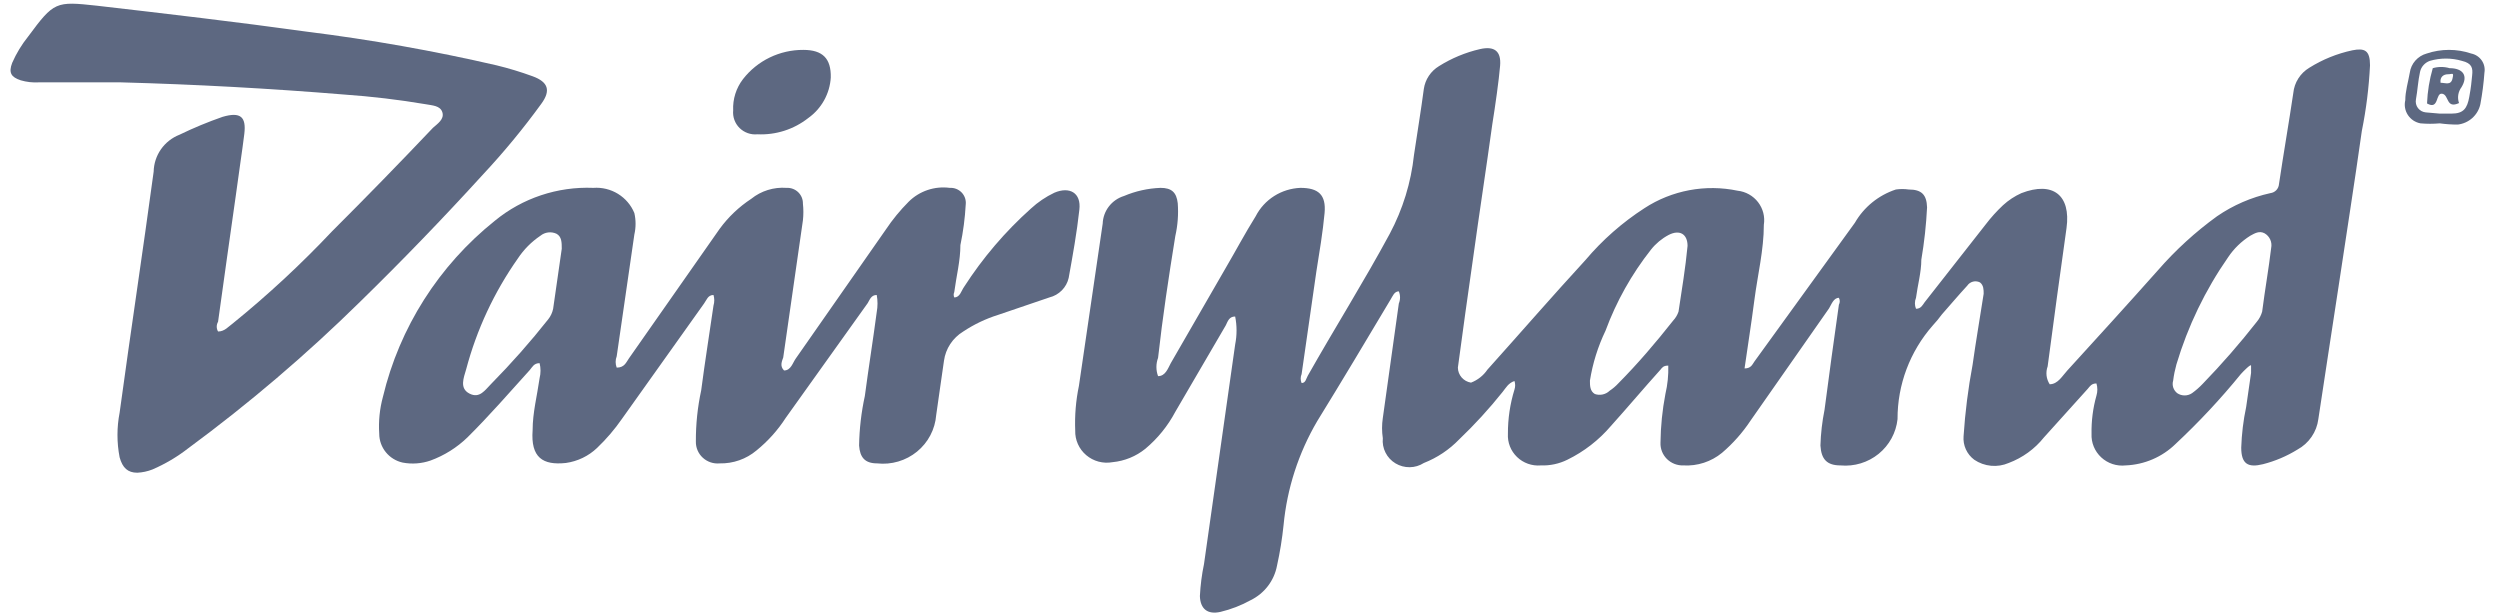 <svg width="138" height="34" viewBox="0 0 138 34" fill="none" xmlns="http://www.w3.org/2000/svg">
<g id="dairyland" clip-path="url(#clip0_884_5737)">
<path id="Vector" d="M81.199 21.122C81.568 20.98 81.885 20.73 82.105 20.405C83.916 18.389 85.682 16.351 87.516 14.357C88.453 13.247 89.551 12.28 90.776 11.49C91.525 11.001 92.366 10.665 93.248 10.499C94.13 10.334 95.036 10.343 95.915 10.527C96.137 10.551 96.352 10.62 96.546 10.729C96.74 10.838 96.91 10.985 97.046 11.161C97.181 11.337 97.279 11.538 97.334 11.752C97.389 11.967 97.399 12.19 97.364 12.408C97.364 13.797 97.024 15.164 96.843 16.552C96.662 17.941 96.481 19.061 96.299 20.338C96.662 20.338 96.73 20.114 96.843 19.957L102.39 12.296C102.89 11.429 103.696 10.775 104.653 10.46C104.886 10.427 105.123 10.427 105.355 10.46C106.08 10.46 106.351 10.751 106.374 11.445C106.326 12.414 106.22 13.379 106.057 14.335C106.057 15.029 105.853 15.746 105.763 16.44C105.684 16.634 105.684 16.851 105.763 17.045C106.035 17.045 106.125 16.843 106.238 16.687L109.612 12.386C109.898 12.01 110.217 11.658 110.562 11.333C110.863 11.056 111.207 10.829 111.581 10.661C113.324 9.989 114.321 10.773 114.072 12.588C113.709 15.141 113.37 17.672 113.03 20.226C112.971 20.387 112.951 20.561 112.97 20.732C112.99 20.902 113.049 21.067 113.143 21.211C113.596 21.211 113.845 20.741 114.117 20.45C115.792 18.613 117.467 16.776 119.12 14.917C120.089 13.805 121.183 12.805 122.38 11.938C123.268 11.328 124.268 10.894 125.323 10.661C125.448 10.646 125.563 10.589 125.65 10.499C125.737 10.409 125.789 10.292 125.799 10.168C126.048 8.489 126.342 6.809 126.591 5.129C126.619 4.845 126.714 4.572 126.867 4.331C127.02 4.09 127.228 3.888 127.474 3.74C128.203 3.283 129.008 2.957 129.851 2.777C130.53 2.642 130.825 2.777 130.825 3.606C130.765 4.825 130.614 6.037 130.372 7.234C129.964 10.124 129.512 12.991 129.082 15.858C128.719 18.277 128.334 20.696 127.972 23.137C127.927 23.488 127.799 23.823 127.598 24.114C127.398 24.406 127.13 24.647 126.818 24.817C126.229 25.181 125.588 25.453 124.916 25.624C124.101 25.825 123.716 25.624 123.716 24.706C123.741 23.953 123.832 23.203 123.988 22.466L124.259 20.584C124.259 20.45 124.259 20.293 124.259 20.181C124.259 20.069 123.852 20.472 123.693 20.651C122.583 22.015 121.38 23.302 120.094 24.504C119.355 25.227 118.37 25.65 117.332 25.691C117.088 25.717 116.842 25.691 116.609 25.614C116.377 25.537 116.164 25.411 115.986 25.245C115.807 25.079 115.667 24.877 115.575 24.652C115.483 24.428 115.441 24.186 115.453 23.944C115.44 23.233 115.531 22.523 115.724 21.838C115.79 21.619 115.79 21.386 115.724 21.166C115.453 21.166 115.362 21.323 115.249 21.458L112.826 24.145C112.318 24.782 111.645 25.269 110.879 25.557C110.573 25.689 110.238 25.742 109.905 25.71C109.572 25.679 109.253 25.564 108.978 25.377C108.777 25.227 108.618 25.03 108.515 24.803C108.412 24.576 108.369 24.326 108.389 24.078C108.476 22.756 108.642 21.439 108.887 20.136C109.068 18.837 109.295 17.538 109.498 16.216C109.498 15.992 109.498 15.746 109.295 15.589C109.176 15.528 109.039 15.513 108.909 15.546C108.78 15.579 108.667 15.658 108.593 15.768C108.117 16.283 107.665 16.821 107.189 17.359C107.036 17.57 106.869 17.772 106.691 17.963C105.429 19.397 104.737 21.236 104.744 23.137C104.664 23.887 104.289 24.575 103.7 25.053C103.111 25.531 102.356 25.76 101.597 25.691C100.85 25.691 100.533 25.355 100.488 24.593C100.507 23.931 100.583 23.272 100.714 22.622C100.963 20.696 101.235 18.747 101.507 16.821C101.538 16.762 101.555 16.697 101.555 16.631C101.555 16.564 101.538 16.499 101.507 16.44C101.212 16.44 101.099 16.799 100.963 17.023L96.639 23.205C96.198 23.873 95.665 24.476 95.054 24.997C94.459 25.486 93.699 25.735 92.926 25.691C92.758 25.697 92.591 25.669 92.434 25.608C92.277 25.547 92.135 25.455 92.016 25.338C91.897 25.22 91.803 25.079 91.742 24.924C91.681 24.769 91.652 24.603 91.659 24.437C91.669 23.535 91.76 22.635 91.93 21.749C92.051 21.235 92.104 20.708 92.089 20.181C91.817 20.181 91.749 20.293 91.659 20.405C90.73 21.435 89.847 22.488 88.919 23.518C88.256 24.294 87.44 24.927 86.519 25.377C86.063 25.603 85.557 25.71 85.048 25.691C84.809 25.711 84.568 25.679 84.343 25.599C84.117 25.519 83.911 25.392 83.74 25.226C83.568 25.06 83.434 24.86 83.347 24.639C83.261 24.418 83.223 24.181 83.237 23.944C83.233 23.117 83.355 22.294 83.599 21.502C83.649 21.349 83.649 21.185 83.599 21.032C83.259 21.144 83.123 21.413 82.942 21.637C82.203 22.563 81.401 23.439 80.543 24.258C79.996 24.825 79.332 25.268 78.596 25.557C78.363 25.706 78.093 25.787 77.816 25.79C77.538 25.794 77.266 25.72 77.03 25.577C76.793 25.435 76.602 25.229 76.479 24.983C76.355 24.738 76.304 24.463 76.332 24.19C76.275 23.819 76.275 23.442 76.332 23.07L77.215 16.754C77.259 16.647 77.282 16.533 77.282 16.418C77.282 16.302 77.259 16.188 77.215 16.082C76.965 16.082 76.875 16.351 76.762 16.53C75.426 18.77 74.09 21.01 72.709 23.25C71.679 25.006 71.045 26.962 70.853 28.984C70.775 29.736 70.655 30.484 70.491 31.224C70.415 31.63 70.245 32.014 69.993 32.345C69.742 32.675 69.416 32.943 69.042 33.127C68.516 33.419 67.952 33.637 67.366 33.777C66.665 33.934 66.257 33.62 66.234 32.904C66.264 32.309 66.339 31.717 66.461 31.134C67.027 27.102 67.615 23.048 68.181 19.016C68.283 18.506 68.283 17.981 68.181 17.471C67.842 17.471 67.774 17.739 67.661 17.963L64.876 22.734C64.463 23.513 63.902 24.205 63.223 24.773C62.707 25.191 62.077 25.448 61.412 25.512C61.156 25.559 60.893 25.548 60.642 25.482C60.391 25.415 60.158 25.293 59.96 25.125C59.763 24.958 59.605 24.749 59.5 24.513C59.395 24.278 59.344 24.022 59.352 23.765C59.319 22.938 59.387 22.111 59.556 21.301C59.986 18.322 60.439 15.32 60.869 12.341C60.881 11.998 61.001 11.667 61.212 11.394C61.423 11.121 61.715 10.92 62.046 10.818C62.684 10.548 63.367 10.396 64.061 10.37C64.672 10.37 64.944 10.617 65.012 11.221C65.057 11.829 65.011 12.441 64.876 13.036C64.514 15.275 64.174 17.515 63.925 19.755C63.804 20.081 63.804 20.438 63.925 20.763C64.333 20.763 64.469 20.338 64.627 20.047L67.638 14.828C68.204 13.864 68.725 12.879 69.313 11.938C69.546 11.483 69.898 11.098 70.332 10.822C70.766 10.547 71.266 10.391 71.781 10.37C72.777 10.37 73.207 10.751 73.117 11.759C73.026 12.767 72.823 13.999 72.664 14.984L71.849 20.651C71.815 20.729 71.798 20.813 71.798 20.898C71.798 20.982 71.815 21.066 71.849 21.144C72.075 21.144 72.098 20.898 72.189 20.741C73.683 18.098 75.29 15.544 76.716 12.901C77.436 11.549 77.889 10.075 78.052 8.556C78.233 7.324 78.437 6.114 78.596 4.905C78.634 4.648 78.728 4.402 78.873 4.185C79.018 3.968 79.209 3.786 79.433 3.65C80.129 3.213 80.894 2.895 81.697 2.71C82.49 2.53 82.874 2.822 82.806 3.628C82.739 4.434 82.535 5.868 82.376 6.853C82.037 9.317 81.652 11.804 81.312 14.268C81.018 16.283 80.746 18.299 80.475 20.293C80.477 20.493 80.552 20.686 80.684 20.838C80.817 20.989 80.999 21.09 81.199 21.122ZM87.764 21.01C87.764 21.278 87.764 21.592 88.036 21.749C88.175 21.797 88.326 21.806 88.469 21.774C88.614 21.742 88.746 21.672 88.851 21.57C89.025 21.454 89.185 21.319 89.327 21.166C90.413 20.069 91.387 18.927 92.36 17.695C92.492 17.553 92.593 17.385 92.655 17.202C92.836 15.992 93.04 14.783 93.153 13.573C93.153 12.924 92.722 12.655 92.111 12.968C91.734 13.167 91.402 13.442 91.138 13.775C90.069 15.129 89.221 16.641 88.625 18.255C88.206 19.127 87.916 20.055 87.764 21.01ZM125.369 13.685C125.4 13.53 125.383 13.369 125.318 13.225C125.253 13.08 125.144 12.959 125.006 12.879C124.712 12.722 124.463 12.879 124.214 13.013C123.727 13.32 123.31 13.724 122.992 14.2C121.731 16.01 120.769 18.006 120.139 20.114C120.057 20.408 119.996 20.707 119.958 21.01C119.921 21.134 119.923 21.267 119.963 21.391C120.004 21.515 120.081 21.624 120.184 21.704C120.304 21.785 120.446 21.828 120.592 21.828C120.737 21.828 120.879 21.785 120.999 21.704C121.211 21.551 121.408 21.378 121.588 21.189C122.644 20.099 123.641 18.955 124.576 17.762C124.713 17.598 124.814 17.407 124.871 17.202C125.029 15.97 125.233 14.828 125.369 13.685Z" fill="#5D6881"/>
<path id="Vector_2" d="M43.279 20.45C43.664 20.45 43.755 20.024 43.936 19.777L48.894 12.677C49.265 12.122 49.689 11.605 50.161 11.132C50.454 10.841 50.811 10.621 51.203 10.489C51.596 10.357 52.014 10.316 52.425 10.37C52.547 10.363 52.669 10.382 52.783 10.426C52.896 10.47 52.999 10.539 53.083 10.626C53.167 10.713 53.23 10.818 53.27 10.932C53.308 11.047 53.322 11.168 53.308 11.288C53.267 12.041 53.169 12.79 53.014 13.528C53.014 14.402 52.788 15.253 52.675 16.127C52.654 16.172 52.643 16.222 52.643 16.272C52.643 16.322 52.654 16.372 52.675 16.418C52.991 16.418 53.059 16.059 53.218 15.835C54.246 14.237 55.487 12.783 56.908 11.512C57.291 11.159 57.726 10.864 58.199 10.639C59.036 10.28 59.693 10.639 59.58 11.579C59.444 12.834 59.217 14.088 58.991 15.342C58.932 15.602 58.801 15.839 58.613 16.029C58.425 16.219 58.188 16.354 57.927 16.418L55.097 17.381C54.415 17.595 53.767 17.904 53.172 18.299C52.885 18.473 52.64 18.708 52.456 18.987C52.272 19.266 52.153 19.582 52.108 19.912C51.973 20.898 51.814 21.905 51.678 22.913C51.647 23.302 51.538 23.681 51.356 24.028C51.174 24.374 50.923 24.681 50.619 24.93C50.315 25.178 49.963 25.364 49.585 25.475C49.207 25.587 48.81 25.622 48.418 25.579C47.739 25.579 47.467 25.243 47.422 24.593C47.437 23.674 47.543 22.759 47.739 21.861C47.943 20.315 48.192 18.77 48.396 17.224C48.453 16.913 48.453 16.594 48.396 16.283C48.079 16.283 48.011 16.552 47.898 16.731L43.37 23.07C42.933 23.748 42.39 24.352 41.762 24.862C41.195 25.34 40.47 25.596 39.725 25.579C39.556 25.595 39.386 25.575 39.225 25.521C39.065 25.467 38.918 25.38 38.794 25.266C38.669 25.152 38.571 25.013 38.505 24.858C38.44 24.703 38.408 24.537 38.412 24.369C38.407 23.421 38.506 22.475 38.706 21.547C38.91 19.979 39.159 18.434 39.385 16.866C39.442 16.676 39.442 16.473 39.385 16.283C39.068 16.283 39 16.574 38.864 16.754L34.336 23.115C33.933 23.698 33.47 24.238 32.956 24.728C32.485 25.177 31.882 25.466 31.235 25.556C29.967 25.691 29.288 25.265 29.401 23.742C29.401 22.779 29.65 21.838 29.786 20.875C29.854 20.603 29.854 20.319 29.786 20.046C29.469 20.046 29.378 20.27 29.243 20.427C28.111 21.681 26.979 22.981 25.802 24.145C25.22 24.708 24.526 25.143 23.764 25.422C23.27 25.593 22.738 25.632 22.224 25.534C21.859 25.453 21.532 25.251 21.298 24.962C21.063 24.673 20.935 24.314 20.934 23.944C20.888 23.258 20.957 22.569 21.138 21.905C22.052 18.077 24.226 14.657 27.318 12.184C28.84 10.935 30.776 10.289 32.752 10.37C33.229 10.335 33.705 10.45 34.112 10.7C34.519 10.95 34.835 11.32 35.016 11.759C35.106 12.149 35.106 12.555 35.016 12.946C34.699 15.186 34.359 17.426 34.042 19.666C33.964 19.867 33.964 20.091 34.042 20.293C34.472 20.293 34.563 20.002 34.721 19.777L39.725 12.632C40.201 11.981 40.791 11.42 41.468 10.975C42.015 10.535 42.712 10.318 43.415 10.37C43.533 10.364 43.652 10.382 43.764 10.423C43.875 10.465 43.976 10.528 44.061 10.61C44.146 10.693 44.213 10.791 44.258 10.9C44.302 11.009 44.324 11.126 44.321 11.243C44.355 11.549 44.355 11.857 44.321 12.162L43.234 19.733C43.166 19.934 43.03 20.203 43.279 20.45ZM31.009 13.73C31.009 13.394 31.009 13.058 30.714 12.901C30.571 12.836 30.413 12.812 30.256 12.831C30.1 12.851 29.953 12.914 29.831 13.013C29.337 13.346 28.913 13.772 28.586 14.267C27.279 16.124 26.314 18.194 25.733 20.382C25.598 20.853 25.349 21.435 25.915 21.726C26.481 22.017 26.775 21.525 27.114 21.189C28.228 20.059 29.279 18.87 30.261 17.627C30.397 17.457 30.49 17.257 30.533 17.045L31.009 13.73Z" fill="#5D6881"/>
<path id="Vector_3" d="M12.037 18.299C12.399 18.299 12.603 18.031 12.852 17.852C14.791 16.28 16.621 14.581 18.331 12.767C20.217 10.885 22.073 8.981 23.9 7.055C24.149 6.831 24.534 6.585 24.42 6.204C24.307 5.823 23.854 5.823 23.515 5.756C22.015 5.503 20.504 5.323 18.987 5.218C14.889 4.882 10.791 4.658 6.671 4.546C5.132 4.546 3.569 4.546 2.143 4.546C1.807 4.566 1.47 4.528 1.147 4.434C0.604 4.255 0.468 4.009 0.672 3.471C0.9 2.95 1.197 2.46 1.555 2.015C2.981 0.089 3.071 0.067 5.335 0.313C9.207 0.761 13.055 1.209 16.927 1.747C20.451 2.186 23.95 2.807 27.409 3.606C28.084 3.77 28.749 3.972 29.401 4.21C30.261 4.524 30.42 4.994 29.877 5.734C28.887 7.097 27.813 8.398 26.662 9.631C24.458 12.05 22.194 14.395 19.87 16.664C16.906 19.579 13.736 22.281 10.384 24.75C9.78 25.22 9.118 25.611 8.414 25.915C8.147 26.02 7.864 26.08 7.577 26.094C7.056 26.094 6.762 25.826 6.603 25.243C6.445 24.429 6.445 23.593 6.603 22.779C7.214 18.299 7.894 13.82 8.482 9.474C8.491 9.033 8.631 8.605 8.884 8.242C9.138 7.879 9.494 7.599 9.909 7.436C10.681 7.062 11.474 6.733 12.286 6.45C13.282 6.159 13.599 6.45 13.486 7.391C13.372 8.332 13.169 9.631 13.01 10.841C12.693 13.081 12.354 15.455 12.037 17.762C11.989 17.844 11.964 17.936 11.964 18.031C11.964 18.125 11.989 18.218 12.037 18.299Z" fill="#5D6881"/>
<path id="Vector_4" d="M44.343 2.754C45.407 2.754 45.882 3.225 45.859 4.278C45.833 4.719 45.707 5.149 45.492 5.536C45.276 5.924 44.977 6.259 44.614 6.517C43.819 7.143 42.822 7.462 41.807 7.413C41.627 7.431 41.446 7.409 41.276 7.348C41.106 7.288 40.951 7.191 40.823 7.065C40.696 6.939 40.598 6.786 40.537 6.618C40.476 6.449 40.454 6.27 40.471 6.092C40.442 5.472 40.634 4.861 41.014 4.367C41.406 3.863 41.91 3.454 42.487 3.175C43.065 2.895 43.7 2.751 44.343 2.754Z" fill="#5D6881"/>
<path id="Vector_5" d="M134.673 6.809C134.319 6.841 133.963 6.841 133.609 6.809C133.468 6.782 133.334 6.728 133.214 6.649C133.095 6.569 132.993 6.467 132.915 6.348C132.836 6.228 132.783 6.094 132.759 5.954C132.734 5.814 132.739 5.67 132.772 5.532C132.772 5.039 132.93 4.524 133.021 4.009C133.055 3.763 133.161 3.533 133.326 3.346C133.491 3.159 133.707 3.023 133.949 2.956C134.749 2.686 135.617 2.686 136.417 2.956C136.651 3.005 136.858 3.142 136.993 3.338C137.128 3.534 137.181 3.775 137.141 4.009C137.099 4.595 137.023 5.178 136.915 5.756C136.851 6.048 136.696 6.312 136.473 6.513C136.25 6.714 135.969 6.841 135.669 6.876C135.336 6.877 135.003 6.854 134.673 6.809ZM134.673 6.271H135.33C135.986 6.271 136.19 5.98 136.303 5.353C136.417 4.726 136.417 4.569 136.462 4.166C136.507 3.763 136.462 3.494 135.896 3.359C135.32 3.191 134.706 3.191 134.13 3.359C133.995 3.406 133.874 3.486 133.779 3.592C133.683 3.698 133.617 3.826 133.587 3.964C133.473 4.479 133.451 4.994 133.36 5.487C133.344 5.57 133.346 5.655 133.365 5.738C133.384 5.82 133.42 5.897 133.471 5.965C133.523 6.032 133.588 6.088 133.662 6.13C133.736 6.171 133.819 6.196 133.904 6.204L134.673 6.271Z" fill="#5D6881"/>
<path id="Vector_6" d="M135.738 5.689C135.014 6.025 135.195 5.241 134.81 5.174C134.425 5.107 134.651 6.092 133.972 5.711C133.998 5.051 134.105 4.397 134.289 3.763C134.592 3.675 134.914 3.675 135.217 3.763C135.965 3.763 136.259 4.188 135.874 4.815C135.781 4.939 135.72 5.083 135.696 5.235C135.672 5.388 135.687 5.543 135.738 5.689ZM134.719 4.569C134.991 4.569 135.285 4.726 135.376 4.345C135.466 3.964 135.376 4.099 135.127 4.099C134.878 4.099 134.674 4.255 134.719 4.569Z" fill="#5D6881"/>
</g>
<defs>
<clipPath id="clip0_884_5737">
<rect width="136.72" height="33.778" fill="white" transform="translate(0.444 0.111)"/>
</clipPath>
</defs>
</svg>
